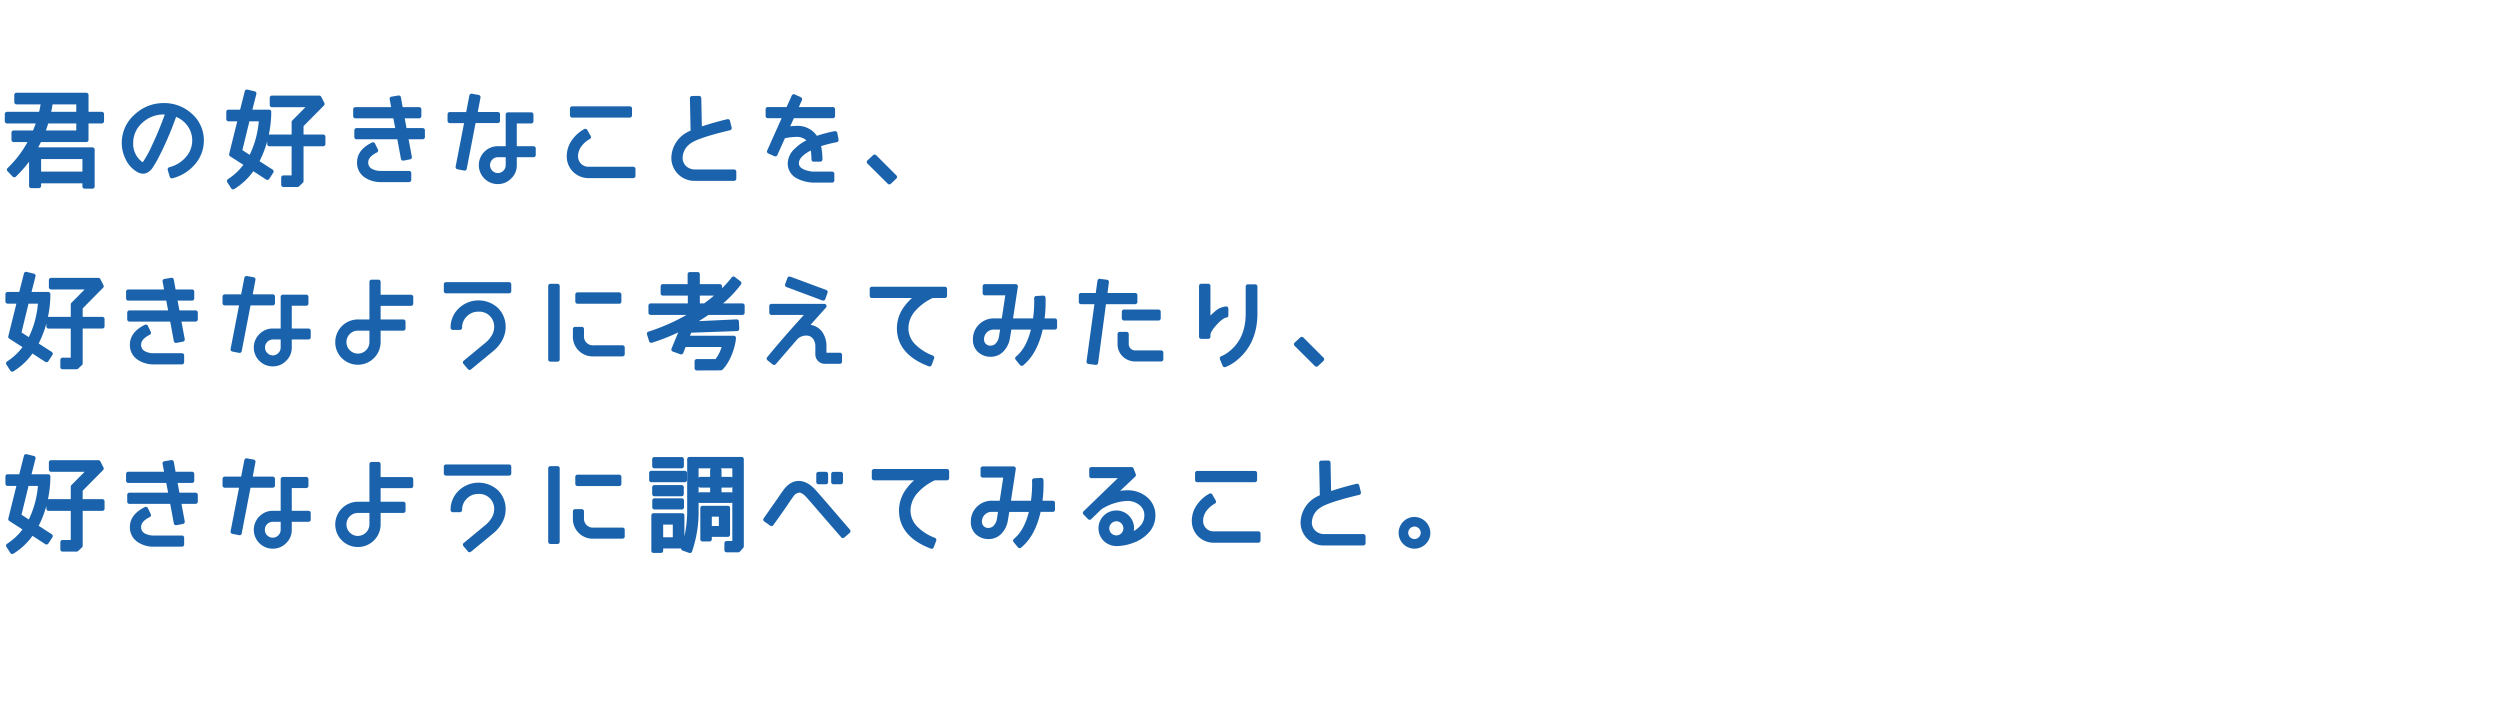 <svg id="レイヤー_1" data-name="レイヤー 1" xmlns="http://www.w3.org/2000/svg" viewBox="0 0 641 180">
  <defs>
    <style>
      .cls-1 {
        fill: #1a63ac;
      }
    </style>
  </defs>
  <path class="cls-1" d="M1.229,31.083a.567.567,0,0,0,.568.567H9.156c-.2.58-.433,1.184-.686,1.8H3.507a.567.567,0,0,0-.568.566v1.844a.567.567,0,0,0,.568.567H7.053A27.426,27.426,0,0,1,1.94,43.1a.569.569,0,0,0-.017.8l1.336,1.388a.566.566,0,0,0,.8.015,31.889,31.889,0,0,0,3.394-3.843v6.214a.567.567,0,0,0,.567.567h1.95a.567.567,0,0,0,.568-.567v-.662H21.134v.795a.568.568,0,0,0,.568.568h2a.568.568,0,0,0,.567-.568V38.349a.566.566,0,0,0-.567-.566H9.789c.233-.427.472-.882.7-1.351H22.129a.567.567,0,0,0,.568-.567V31.65H26.11a.567.567,0,0,0,.567-.567V29.239a.567.567,0,0,0-.567-.566H22.7V24.35a.567.567,0,0,0-.568-.566H4.228a.567.567,0,0,0-.567.566v1.844a.567.567,0,0,0,.567.567H10.41c-.105.649-.23,1.281-.376,1.912H1.8a.567.567,0,0,0-.568.566Zm11.9-2.41c.137-.67.253-1.31.348-1.912h6.079v1.912Zm-1.365,4.782c.239-.642.44-1.263.605-1.8h7.187v1.8ZM10.54,44.007V40.786H21.134v3.221Z"/>
  <path class="cls-1" d="M49.135,29.109A10.442,10.442,0,0,0,42,26.429a10.717,10.717,0,0,0-7.463,2.926,9.567,9.567,0,0,0-3.31,7.311,9.171,9.171,0,0,0,.966,4.123A7.5,7.5,0,0,0,35,43.989c1.488.911,2.8.7,4-.786.61-.928,1.1-1.735,1.444-2.4a82.9,82.9,0,0,0,4.706-10.831,6.611,6.611,0,0,1,2.833,2.171,6.387,6.387,0,0,1-.42,8.232,8.192,8.192,0,0,1-4.153,2.5.567.567,0,0,0-.4.708l.508,1.737a.567.567,0,0,0,.543.408.592.592,0,0,0,.143-.019,11.037,11.037,0,0,0,5.682-3.462,9.2,9.2,0,0,0,2.383-6.2A9.032,9.032,0,0,0,49.135,29.109Zm-6.879.247c-1.018,2.814-2.067,5.351-3.2,7.737a28.225,28.225,0,0,1-2.432,4.472l-.017.02a1.526,1.526,0,0,1-.41-.273,5.735,5.735,0,0,1-2.047-4.619,6.84,6.84,0,0,1,2.375-5.24,7.956,7.956,0,0,1,5.5-2.1C42.1,29.352,42.18,29.353,42.256,29.356Z"/>
  <path class="cls-1" d="M83.439,36.933v-1.87a.566.566,0,0,0-.567-.566H77.829V32.332l5.233-5.285a.566.566,0,0,0,.1-.656l-.8-1.576a.568.568,0,0,0-.5-.31H69.728a.567.567,0,0,0-.568.567v1.843a.568.568,0,0,0,.568.568h8.591c-.916.932-2.043,2.074-3.381,3.413a.564.564,0,0,0-.167.4v3.2H69.086a.56.56,0,0,0-.159.022,28.532,28.532,0,0,0,.62-5.84.567.567,0,0,0-.567-.567H64.713l1.021-3.995a.566.566,0,0,0-.415-.691l-1.869-.454a.566.566,0,0,0-.684.411l-1.2,4.729H58.586a.567.567,0,0,0-.567.567v1.869a.567.567,0,0,0,.567.567h2.241l-2.07,8.354a.568.568,0,0,0,.244.612l3.4,2.186a15.754,15.754,0,0,1-3.959,3.675.566.566,0,0,0-.167.782L59.285,48.3a.568.568,0,0,0,.771.178,16.963,16.963,0,0,0,4.9-4.574l3.283,2.134a.569.569,0,0,0,.785-.167l1.042-1.6a.567.567,0,0,0-.17-.787l-3.355-2.149a26.386,26.386,0,0,0,1.974-5.125v.725a.568.568,0,0,0,.567.568h5.685v7.468H72.666a.567.567,0,0,0-.567.567v1.843a.567.567,0,0,0,.567.567h3.607a.565.565,0,0,0,.389-.155l.989-.935a.564.564,0,0,0,.178-.412V37.5h5.043A.568.568,0,0,0,83.439,36.933ZM66.352,31.115A24.381,24.381,0,0,1,64.015,39.7l-1.87-1.21,1.8-7.378Z"/>
  <path class="cls-1" d="M108.948,35.144V33.407a.567.567,0,0,0-.567-.567h-4.149l-.46-2.5h3.7a.567.567,0,0,0,.567-.567V28.037a.568.568,0,0,0-.567-.567h-4.228l-.45-2.524a.571.571,0,0,0-.651-.46l-1.764.294a.565.565,0,0,0-.464.664l.381,2.026H91.122a.567.567,0,0,0-.567.567v1.737a.567.567,0,0,0,.567.567h9.737l.477,2.5h-9.92a.567.567,0,0,0-.568.567v1.737a.567.567,0,0,0,.568.567h10.455l.929,5.012a.566.566,0,0,0,.558.464.544.544,0,0,0,.106-.01l1.684-.32a.568.568,0,0,0,.451-.662l-.837-4.484h3.619A.567.567,0,0,0,108.948,35.144Z"/>
  <path class="cls-1" d="M96.635,39.1a.567.567,0,0,0,.261-.755l-.748-1.549a.568.568,0,0,0-.76-.263c-2.551,1.246-3.845,2.964-3.845,5.1a4.459,4.459,0,0,0,1.981,3.859,7.226,7.226,0,0,0,4.2,1.2h7.16a.567.567,0,0,0,.567-.568V44.387a.567.567,0,0,0-.567-.567h-7.16a4.681,4.681,0,0,1-2.334-.511,1.784,1.784,0,0,1-.973-1.674C94.414,40.678,95.161,39.824,96.635,39.1Z"/>
  <path class="cls-1" d="M136.214,31.65a.567.567,0,0,0,.568-.567v-1.71a.567.567,0,0,0-.568-.567H130.23a.567.567,0,0,0-.567.567v8.115h-2.025a4.854,4.854,0,0,0-3.439,8.294,4.8,4.8,0,0,0,3.439,1.416,4.671,4.671,0,0,0,3.414-1.416,4.608,4.608,0,0,0,1.456-3.425V40.306H136.8a.568.568,0,0,0,.568-.568V38.055a.568.568,0,0,0-.568-.567h-4.294V31.65Zm-8.576,12.731a2.038,2.038,0,0,1,0-4.075h2.025v2.051A2.051,2.051,0,0,1,127.638,44.381Z"/>
  <path class="cls-1" d="M120.35,24.484l-.82,4.242h-4.208a.567.567,0,0,0-.567.567V31a.566.566,0,0,0,.567.566h3.667l-2.167,11.16a.567.567,0,0,0,.446.664l1.736.348a.6.6,0,0,0,.111.011.574.574,0,0,0,.317-.1.565.565,0,0,0,.24-.363l2.262-11.723h5.7a.567.567,0,0,0,.568-.566v-1.71a.567.567,0,0,0-.568-.567H122.5l.7-3.709a.566.566,0,0,0-.454-.663l-1.736-.32A.571.571,0,0,0,120.35,24.484Z"/>
  <path class="cls-1" d="M161.484,30.154a.567.567,0,0,0,.568-.567V27.824a.567.567,0,0,0-.568-.567H146.709a.567.567,0,0,0-.567.567v1.763a.567.567,0,0,0,.567.567Z"/>
  <path class="cls-1" d="M162.934,45.108v-1.79a.567.567,0,0,0-.568-.566h-11.3a2.66,2.66,0,0,1-2.853-2.826,4.27,4.27,0,0,1,.9-2.46,6.558,6.558,0,0,1,2.119-1.824.57.57,0,0,0,.274-.343.56.56,0,0,0-.053-.436l-.882-1.55a.566.566,0,0,0-.768-.214,9.258,9.258,0,0,0-3.13,2.791,7.076,7.076,0,0,0-1.356,4.036,5.569,5.569,0,0,0,1.641,4.146,5.683,5.683,0,0,0,4.109,1.6h11.3A.567.567,0,0,0,162.934,45.108Z"/>
  <path class="cls-1" d="M178.176,46.369h10.047a.566.566,0,0,0,.567-.566v-1.79a.567.567,0,0,0-.567-.567H178.176a3.178,3.178,0,0,1-2.259-.864,2.837,2.837,0,0,1-.886-2.175,4.544,4.544,0,0,1,1.884-3.522c.793-.673,3.217-1.824,10.262-3.487a.571.571,0,0,0,.354-.257.563.563,0,0,0,.067-.43l-.428-1.737a.564.564,0,0,0-.682-.415c-2.295.549-4.489,1.171-6.531,1.849l-.146-7.268a.6.6,0,0,0-.575-.555l-1.789.028a.565.565,0,0,0-.558.578l.178,8.3a9.387,9.387,0,0,0-2.023,1.16,7.627,7.627,0,0,0-2.912,5.759,5.906,5.906,0,0,0,6.044,5.962Z"/>
  <path class="cls-1" d="M196.873,30.314h3.534L196.7,38.6a.566.566,0,0,0,.289.75l1.576.7a.567.567,0,0,0,.746-.288l1.937-4.325a16.678,16.678,0,0,1,2.837-.335,3.679,3.679,0,0,1,2.672.884,11.335,11.335,0,0,0-2.877,2.039A5.373,5.373,0,0,0,201.97,41.9a4.292,4.292,0,0,0,2.528,3.925,9.811,9.811,0,0,0,4.506,1h4.354a.567.567,0,0,0,.567-.567V44.574a.567.567,0,0,0-.567-.567H209a7.083,7.083,0,0,1-2.774-.517c-1.245-.521-1.388-1.186-1.388-1.641,0-1.111,1.021-2.2,3.04-3.257a13.23,13.23,0,0,1,.179,2.3.567.567,0,0,0,.568.566h1.683a.567.567,0,0,0,.568-.566,15.854,15.854,0,0,0-.349-3.427,34.131,34.131,0,0,1,4.032-1.013.567.567,0,0,0,.448-.661l-.321-1.71a.566.566,0,0,0-.662-.452,31.492,31.492,0,0,0-4.566,1.2,5.99,5.99,0,0,0-5.374-2.548,12.448,12.448,0,0,0-1.468.1l.926-2.066h10a.567.567,0,0,0,.567-.567V28.01a.567.567,0,0,0-.567-.566h-8.717l.792-1.766a.567.567,0,0,0-.281-.747l-1.576-.722a.567.567,0,0,0-.754.284l-1.32,2.951h-4.816a.567.567,0,0,0-.567.566v1.737A.567.567,0,0,0,196.873,30.314Z"/>
  <path class="cls-1" d="M227.621,47.113a.565.565,0,0,0,.788.01l1.417-1.336a.561.561,0,0,0,.177-.4.569.569,0,0,0-.166-.41l-5.183-5.182a.566.566,0,0,0-.785-.016l-1.444,1.336a.566.566,0,0,0-.181.406.557.557,0,0,0,.167.412Z"/>
  <path class="cls-1" d="M16.038,91.71a.567.567,0,0,0-.568.567V94.12a.567.567,0,0,0,.568.567h3.606a.571.571,0,0,0,.39-.154l.989-.936a.567.567,0,0,0,.178-.412V84.242h5.043a.567.567,0,0,0,.567-.567v-1.87a.567.567,0,0,0-.567-.567H21.2V79.073l5.232-5.285a.565.565,0,0,0,.1-.655l-.8-1.577a.567.567,0,0,0-.506-.309H13.1a.566.566,0,0,0-.567.566v1.843a.567.567,0,0,0,.567.568H21.69c-.915.933-2.042,2.075-3.381,3.413a.568.568,0,0,0-.167.4v3.2H12.458a.557.557,0,0,0-.16.023,28.549,28.549,0,0,0,.62-5.841.567.567,0,0,0-.568-.567H8.085l1.02-3.994a.566.566,0,0,0-.415-.692l-1.87-.454a.567.567,0,0,0-.683.412l-1.2,4.728H1.958a.567.567,0,0,0-.568.567v1.87a.567.567,0,0,0,.568.567H4.2L2.128,86.21a.568.568,0,0,0,.244.613l3.394,2.186a15.731,15.731,0,0,1-3.957,3.675.566.566,0,0,0-.167.781l1.014,1.577a.57.57,0,0,0,.772.177,16.96,16.96,0,0,0,4.9-4.574l3.283,2.134a.568.568,0,0,0,.784-.166l1.043-1.6a.566.566,0,0,0-.17-.786l-3.355-2.15a26.454,26.454,0,0,0,1.974-5.128v.729a.567.567,0,0,0,.568.567h5.684V91.71ZM9.722,77.857a24.339,24.339,0,0,1-2.337,8.587l-1.869-1.21,1.8-7.377Z"/>
  <path class="cls-1" d="M50.718,80.148a.567.567,0,0,0-.568-.566H46l-.46-2.5h3.7a.567.567,0,0,0,.567-.567V74.779a.567.567,0,0,0-.567-.567H45.014l-.452-2.525a.571.571,0,0,0-.65-.46l-1.764.294a.567.567,0,0,0-.464.664l.381,2.027H32.891a.567.567,0,0,0-.568.567v1.736a.567.567,0,0,0,.568.567h9.736l.478,2.5H33.184a.567.567,0,0,0-.568.566v1.737a.567.567,0,0,0,.568.567H43.64l.929,5.012a.568.568,0,0,0,.558.464.544.544,0,0,0,.106-.01l1.684-.32a.568.568,0,0,0,.451-.661l-.838-4.485h3.62a.567.567,0,0,0,.568-.567Z"/>
  <path class="cls-1" d="M38.4,85.839a.567.567,0,0,0,.261-.755l-.748-1.549a.567.567,0,0,0-.76-.262c-2.55,1.246-3.844,2.964-3.844,5.1a4.457,4.457,0,0,0,1.981,3.858,7.221,7.221,0,0,0,4.2,1.2H46.65a.568.568,0,0,0,.568-.568V91.128a.567.567,0,0,0-.568-.566H39.489a4.679,4.679,0,0,1-2.333-.511,1.786,1.786,0,0,1-.973-1.674C36.183,87.419,36.93,86.565,38.4,85.839Z"/>
  <path class="cls-1" d="M78.518,78.391a.567.567,0,0,0,.567-.567v-1.71a.567.567,0,0,0-.567-.566H72.532a.567.567,0,0,0-.567.566V84.23H69.942a4.733,4.733,0,0,0-3.448,1.448,4.825,4.825,0,0,0,.007,6.846,4.806,4.806,0,0,0,3.441,1.415,4.675,4.675,0,0,0,3.413-1.415A4.615,4.615,0,0,0,74.811,89.1V87.047h4.294a.567.567,0,0,0,.568-.567V84.8a.567.567,0,0,0-.568-.567H74.811V78.391ZM69.942,91.122a2.038,2.038,0,0,1,0-4.075h2.023V89.1A2.051,2.051,0,0,1,69.942,91.122Z"/>
  <path class="cls-1" d="M65.412,71.332a.569.569,0,0,0-.365-.237l-1.736-.32a.571.571,0,0,0-.659.45l-.82,4.242H57.624a.568.568,0,0,0-.567.568v1.709a.567.567,0,0,0,.567.567h3.669L59.125,89.47a.568.568,0,0,0,.446.665l1.736.347a.6.6,0,0,0,.111.011.573.573,0,0,0,.317-.1.567.567,0,0,0,.24-.364l2.263-11.722h5.7a.567.567,0,0,0,.567-.567V76.035a.568.568,0,0,0-.567-.568H64.8l.7-3.708A.566.566,0,0,0,65.412,71.332Z"/>
  <path class="cls-1" d="M85.96,87.708a5.711,5.711,0,0,0,1.689,4.115,5.831,5.831,0,0,0,9.945-4.115V84.776h5.819a.567.567,0,0,0,.567-.567V82.472a.566.566,0,0,0-.567-.566H97.594V78.418h7.8a.567.567,0,0,0,.567-.567v-1.71a.568.568,0,0,0-.567-.567h-7.8V72.268a.567.567,0,0,0-.567-.567H95.291a.567.567,0,0,0-.568.567v9.638H91.764a5.811,5.811,0,0,0-5.8,5.8Zm5.8-2.932h2.959v2.932A2.947,2.947,0,0,1,89.688,89.8a2.9,2.9,0,0,1-.856-2.093,2.941,2.941,0,0,1,2.932-2.932Z"/>
  <path class="cls-1" d="M124.688,87.7l-5.8,4.782a.558.558,0,0,0-.2.385.566.566,0,0,0,.13.417l1.149,1.363a.568.568,0,0,0,.794.072l5.794-4.778a8.893,8.893,0,0,0,2.17-2.624l0-.006A7,7,0,0,0,129.649,84a6.781,6.781,0,0,0-1.987-5.053,7.353,7.353,0,0,0-10.069.138,6.772,6.772,0,0,0-2.063,4.942.567.567,0,0,0,.568.567h1.816a.567.567,0,0,0,.567-.567,3.9,3.9,0,0,1,1.2-2.885,3.938,3.938,0,0,1,2.911-1.223,3.811,3.811,0,0,1,4.108,4.108A4.33,4.33,0,0,1,126.085,86,7.036,7.036,0,0,1,124.688,87.7Z"/>
  <path class="cls-1" d="M131.092,72.909a.567.567,0,0,0-.567-.567H114.361a.567.567,0,0,0-.567.567v1.736a.567.567,0,0,0,.567.567h16.164a.567.567,0,0,0,.567-.567Z"/>
  <path class="cls-1" d="M158.76,77.884a.567.567,0,0,0,.567-.568V75.527a.567.567,0,0,0-.567-.567H148.073a.567.567,0,0,0-.567.567v1.789a.567.567,0,0,0,.567.568Z"/>
  <path class="cls-1" d="M143.51,73.336a.568.568,0,0,0-.567-.567h-1.817a.568.568,0,0,0-.567.567V92.17a.567.567,0,0,0,.567.567h1.817a.567.567,0,0,0,.567-.567Z"/>
  <path class="cls-1" d="M160.182,89.1a.567.567,0,0,0-.568-.567h-7.346a2.293,2.293,0,0,1-2.532-2.506V84.369a.567.567,0,0,0-.568-.567h-1.71a.567.567,0,0,0-.567.567v1.656a5.078,5.078,0,0,0,5.377,5.35h7.346a.568.568,0,0,0,.568-.567Z"/>
  <path class="cls-1" d="M166.443,87.507a.569.569,0,0,0,.708.369,50.722,50.722,0,0,0,6.748-2.653l-1.723,4.166a.567.567,0,0,0,.333.75l1.952.7a.567.567,0,0,0,.717-.326l.607-1.538h9.225a9.5,9.5,0,0,1-1.538,3.088h-4.813a.567.567,0,0,0-.568.566v1.79a.567.567,0,0,0,.568.567h0l6.171-.027a.562.562,0,0,0,.392-.16c1.936-1.879,3.292-5.6,3.483-8.11a.567.567,0,0,0-.565-.611H176.911l.317-.776,11.762-.414a.57.57,0,0,0,.4-.182.564.564,0,0,0,.15-.409l-.08-1.87a.567.567,0,0,0-.183-.394.582.582,0,0,0-.409-.148l-9.68.455c.824-.506,1.636-1.032,2.454-1.593h8.721a.567.567,0,0,0,.567-.567V78.359a.567.567,0,0,0-.567-.568H185.4a29.655,29.655,0,0,0,4.587-4.87.566.566,0,0,0-.115-.783l-1.468-1.122a.566.566,0,0,0-.793.1A26.86,26.86,0,0,1,185.13,73.9v-.482a.567.567,0,0,0-.567-.567h-5.124V70.317a.566.566,0,0,0-.567-.566h-2a.567.567,0,0,0-.568.566v2.532h-6.352a.567.567,0,0,0-.567.567v1.817a.567.567,0,0,0,.567.567h6.406v1.991h-9.532a.567.567,0,0,0-.567.568v1.816a.567.567,0,0,0,.567.567h9.207a50.352,50.352,0,0,1-9.78,4.29.564.564,0,0,0-.368.711Zm13-9.716V75.8h3.62c-.811.688-1.658,1.355-2.528,1.991Z"/>
  <path class="cls-1" d="M202.628,70.934a.568.568,0,0,0-.73.337l-.587,1.6a.566.566,0,0,0,.333.726l9.218,3.446a.564.564,0,0,0,.2.036.562.562,0,0,0,.533-.375l.588-1.629a.566.566,0,0,0-.336-.724Z"/>
  <path class="cls-1" d="M215.9,92.7V91a.567.567,0,0,0-.567-.567H211.9c0-.073,0-.159,0-.262v-1.2a6.28,6.28,0,0,0-1.256-4.1,4.672,4.672,0,0,0-2.82-1.587l3.958-4.43a.566.566,0,0,0-.423-.944H197.809a.567.567,0,0,0-.568.567v1.709a.567.567,0,0,0,.568.567h8.305c-3.454,3.79-6.616,7.428-9.411,10.828a.561.561,0,0,0-.126.418.567.567,0,0,0,.209.384l1.336,1.069a.569.569,0,0,0,.784-.072l5.5-6.375a3.2,3.2,0,0,1,2.278-.963,2.128,2.128,0,0,1,1.77.8,3.269,3.269,0,0,1,.6,2.055v1.95a2.431,2.431,0,0,0,2.357,2.437h3.928A.567.567,0,0,0,215.9,92.7Z"/>
  <path class="cls-1" d="M239.131,76.414h3.13a.567.567,0,0,0,.567-.567V74.084a.567.567,0,0,0-.567-.567h-18.7a.567.567,0,0,0-.567.567v1.763a.567.567,0,0,0,.567.567h10.283a13.412,13.412,0,0,0-2.347,2.684,9.351,9.351,0,0,0-1.53,5.031c0,4.446,2.748,7.743,8.168,9.8a.573.573,0,0,0,.434-.014.566.566,0,0,0,.3-.317l.641-1.71a.567.567,0,0,0-.324-.726,12.5,12.5,0,0,1-4.324-2.682,5.855,5.855,0,0,1-1.941-4.324,6.835,6.835,0,0,1,1.965-4.671A13.53,13.53,0,0,1,239.131,76.414Z"/>
  <path class="cls-1" d="M260.493,91.437a.565.565,0,0,0-.08.8l1.123,1.362a.565.565,0,0,0,.794.08c2.4-1.947,4.086-5.031,5.017-9.17h3.122a.568.568,0,0,0,.567-.567V82.205a.566.566,0,0,0-.567-.566h-2.635a31,31,0,0,0,.263-3.975c0-.581,0-1.024-.028-1.356a.568.568,0,0,0-.6-.519l-1.79.107a.568.568,0,0,0-.531.609c.025.334.024.694.024,1.079a30.552,30.552,0,0,1-.3,4.055h-5.127l1.237-8.138a.568.568,0,0,0-.561-.652h-7.908a.567.567,0,0,0-.567.567v1.737a.568.568,0,0,0,.567.567h5.245l-.9,5.919h-1.89a5.381,5.381,0,0,0-3.95,1.549,5.232,5.232,0,0,0-1.56,3.906,4.137,4.137,0,0,0,1.338,3.2,4.763,4.763,0,0,0,3.289,1.187,4.452,4.452,0,0,0,3.333-1.524,6.225,6.225,0,0,0,1.529-3.246c.162-.914.278-1.645.36-2.2h5.018C263.538,87.679,262.249,90.007,260.493,91.437Zm-5.049-3.555a1.746,1.746,0,0,1-1.354.729,1.561,1.561,0,0,1-1.783-1.543,2.475,2.475,0,0,1,2.666-2.559h1.448l-.272,1.754A3.232,3.232,0,0,1,255.444,87.882Z"/>
  <path class="cls-1" d="M278.7,93.1a.569.569,0,0,0,.377.218l1.844.24a.46.46,0,0,0,.074,0,.567.567,0,0,0,.561-.491L283.57,77.99h7.492a.567.567,0,0,0,.568-.566V75.687a.567.567,0,0,0-.568-.567h-7.1l.367-2.751a.562.562,0,0,0-.111-.419.573.573,0,0,0-.376-.218l-1.817-.24a.565.565,0,0,0-.635.483l-.44,3.145h-3.781a.567.567,0,0,0-.567.567v1.737a.566.566,0,0,0,.567.566h3.437l-2.021,14.69A.569.569,0,0,0,278.7,93.1Z"/>
  <path class="cls-1" d="M288.2,82.185h8.843a.567.567,0,0,0,.568-.567V79.935a.567.567,0,0,0-.568-.567H288.2a.567.567,0,0,0-.567.567v1.683A.567.567,0,0,0,288.2,82.185Z"/>
  <path class="cls-1" d="M298.282,92.116V90.407a.567.567,0,0,0-.568-.567h-6.492a1.637,1.637,0,0,1-1.81-1.677V85.651a.567.567,0,0,0-.567-.566h-1.738a.567.567,0,0,0-.567.566v2.512a4.379,4.379,0,0,0,1.357,3.274,4.717,4.717,0,0,0,3.325,1.247h6.492A.568.568,0,0,0,298.282,92.116Z"/>
  <path class="cls-1" d="M322.4,73.47a.567.567,0,0,0-.567-.567h-1.871a.567.567,0,0,0-.567.567v6.865c0,4.4-1.43,7.637-4.375,9.892a7.451,7.451,0,0,1-1.91,1.118.567.567,0,0,0-.326.745l.7,1.709a.564.564,0,0,0,.722.318,10.917,10.917,0,0,0,3.187-1.967c3.325-2.8,5.011-6.774,5.011-11.815Z"/>
  <path class="cls-1" d="M309.784,72.742H308a.568.568,0,0,0-.568.567V86.32a.567.567,0,0,0,.568.566h1.788a.567.567,0,0,0,.568-.566v-.449c-.009-.247.13-1,1.614-2.614s2.2-1.811,2.438-1.821a.567.567,0,0,0,.544-.567V79.133a.566.566,0,0,0-.567-.566,4.867,4.867,0,0,0-2.932,1.337c-.4.337-.76.677-1.1,1.023V73.309A.568.568,0,0,0,309.784,72.742Z"/>
  <path class="cls-1" d="M333.384,86.518l-1.441,1.336a.568.568,0,0,0-.014.818l5.209,5.182a.567.567,0,0,0,.788.011l1.416-1.336a.566.566,0,0,0,.012-.813l-5.183-5.183A.568.568,0,0,0,333.384,86.518Z"/>
  <path class="cls-1" d="M26.811,130.415v-1.869a.567.567,0,0,0-.567-.567H21.2v-2.165l5.232-5.285a.565.565,0,0,0,.1-.655l-.8-1.577a.569.569,0,0,0-.506-.309H13.1a.566.566,0,0,0-.567.566V120.4a.567.567,0,0,0,.567.568h8.593q-1.374,1.4-3.382,3.413a.568.568,0,0,0-.167.4v3.2H12.458a.6.6,0,0,0-.16.022,28.532,28.532,0,0,0,.62-5.84.567.567,0,0,0-.568-.567H8.085l1.02-3.994a.565.565,0,0,0-.415-.692l-1.87-.454a.567.567,0,0,0-.683.412l-1.2,4.728H1.958a.567.567,0,0,0-.568.567v1.87a.567.567,0,0,0,.568.567H4.2l-2.07,8.353a.568.568,0,0,0,.244.613l3.394,2.186a15.731,15.731,0,0,1-3.957,3.675.566.566,0,0,0-.167.781l1.014,1.577a.57.57,0,0,0,.772.177,16.96,16.96,0,0,0,4.9-4.574l3.283,2.134a.569.569,0,0,0,.784-.166l1.043-1.6a.566.566,0,0,0-.17-.786l-3.355-2.15a26.479,26.479,0,0,0,1.974-5.128v.728a.568.568,0,0,0,.568.568h5.684v7.468h-2.1a.567.567,0,0,0-.568.567v1.844a.567.567,0,0,0,.568.566h3.606a.571.571,0,0,0,.39-.154l.989-.936a.567.567,0,0,0,.178-.412v-8.943h5.043A.567.567,0,0,0,26.811,130.415ZM9.722,124.6a24.339,24.339,0,0,1-2.337,8.587l-1.869-1.21,1.8-7.377Z"/>
  <path class="cls-1" d="M50.718,128.626v-1.737a.567.567,0,0,0-.568-.566H46l-.46-2.5h3.7a.567.567,0,0,0,.567-.566V121.52a.567.567,0,0,0-.567-.567H45.014l-.452-2.525a.572.572,0,0,0-.65-.46l-1.764.294a.567.567,0,0,0-.464.664l.381,2.027H32.891a.567.567,0,0,0-.568.567v1.737a.567.567,0,0,0,.568.566h9.736l.478,2.5H33.184a.567.567,0,0,0-.568.566v1.737a.567.567,0,0,0,.568.567H43.64l.929,5.012a.566.566,0,0,0,.238.365.56.56,0,0,0,.32.1.544.544,0,0,0,.106-.01l1.684-.32a.568.568,0,0,0,.451-.662l-.838-4.484h3.62A.567.567,0,0,0,50.718,128.626Z"/>
  <path class="cls-1" d="M38.4,132.581a.569.569,0,0,0,.261-.756l-.748-1.549a.568.568,0,0,0-.325-.289.562.562,0,0,0-.435.027c-2.55,1.246-3.844,2.964-3.844,5.1a4.46,4.46,0,0,0,1.981,3.859,7.228,7.228,0,0,0,4.2,1.2H46.65a.568.568,0,0,0,.568-.568v-1.736a.567.567,0,0,0-.568-.566H39.489a4.683,4.683,0,0,1-2.334-.511,1.787,1.787,0,0,1-.972-1.674C36.183,134.16,36.93,133.306,38.4,132.581Z"/>
  <path class="cls-1" d="M65.412,118.073a.569.569,0,0,0-.365-.237l-1.736-.32a.571.571,0,0,0-.659.451l-.82,4.241H57.624a.568.568,0,0,0-.567.568v1.709a.567.567,0,0,0,.567.567h3.669l-2.168,11.16a.568.568,0,0,0,.446.664l1.736.347a.6.6,0,0,0,.111.011.573.573,0,0,0,.317-.1.567.567,0,0,0,.24-.364l2.263-11.722h5.7a.567.567,0,0,0,.567-.567v-1.709a.568.568,0,0,0-.567-.568H64.8l.7-3.709A.565.565,0,0,0,65.412,118.073Z"/>
  <path class="cls-1" d="M79.673,133.221v-1.683a.567.567,0,0,0-.568-.567H74.811v-5.839h3.707a.567.567,0,0,0,.567-.567v-1.71a.566.566,0,0,0-.567-.566H72.532a.566.566,0,0,0-.567.566v8.116H69.942a4.733,4.733,0,0,0-3.448,1.448,4.825,4.825,0,0,0,.007,6.846,4.806,4.806,0,0,0,3.441,1.415,4.675,4.675,0,0,0,3.413-1.415,4.613,4.613,0,0,0,1.456-3.426v-2.051h4.294A.567.567,0,0,0,79.673,133.221Zm-9.731,4.643a2.038,2.038,0,0,1,0-4.076h2.023v2.051A2.052,2.052,0,0,1,69.942,137.864Z"/>
  <path class="cls-1" d="M105.389,125.159a.567.567,0,0,0,.567-.567v-1.71a.568.568,0,0,0-.567-.567h-7.8v-3.306a.567.567,0,0,0-.567-.567H95.291a.567.567,0,0,0-.568.567v9.638H91.764a5.813,5.813,0,0,0-5.8,5.8,5.71,5.71,0,0,0,1.689,4.115,5.831,5.831,0,0,0,9.945-4.115v-2.932h5.819a.567.567,0,0,0,.567-.567v-1.737a.567.567,0,0,0-.567-.566H97.594v-3.488ZM91.764,137.41a2.819,2.819,0,0,1-2.076-.868,2.9,2.9,0,0,1-.856-2.093,2.941,2.941,0,0,1,2.932-2.932h2.959v2.932a2.991,2.991,0,0,1-2.959,2.961Z"/>
  <path class="cls-1" d="M131.092,121.386V119.65a.567.567,0,0,0-.567-.567H114.361a.567.567,0,0,0-.567.567v1.736a.567.567,0,0,0,.567.567h16.164A.567.567,0,0,0,131.092,121.386Z"/>
  <path class="cls-1" d="M124.688,134.44l-5.8,4.782a.558.558,0,0,0-.2.386.565.565,0,0,0,.13.416l1.149,1.363a.568.568,0,0,0,.794.072l5.794-4.778a8.878,8.878,0,0,0,2.17-2.624l0-.006a7,7,0,0,0,.923-3.315,6.781,6.781,0,0,0-1.987-5.053,7.353,7.353,0,0,0-10.069.138,6.772,6.772,0,0,0-2.063,4.942.567.567,0,0,0,.568.567h1.816a.567.567,0,0,0,.567-.567,3.9,3.9,0,0,1,1.2-2.885,3.938,3.938,0,0,1,2.911-1.223,3.811,3.811,0,0,1,4.108,4.108,4.326,4.326,0,0,1-.613,1.977A7.016,7.016,0,0,1,124.688,134.44Z"/>
  <path class="cls-1" d="M158.76,124.625a.567.567,0,0,0,.567-.568v-1.789a.567.567,0,0,0-.567-.567H148.073a.567.567,0,0,0-.567.567v1.789a.567.567,0,0,0,.567.568Z"/>
  <path class="cls-1" d="M146.891,131.11v1.657a5.078,5.078,0,0,0,5.377,5.349h7.346a.568.568,0,0,0,.568-.567v-1.71a.567.567,0,0,0-.568-.567h-7.346a2.292,2.292,0,0,1-2.532-2.5V131.11a.567.567,0,0,0-.568-.566h-1.71A.566.566,0,0,0,146.891,131.11Z"/>
  <path class="cls-1" d="M142.943,119.51h-1.817a.567.567,0,0,0-.567.568v18.833a.567.567,0,0,0,.567.567h1.817a.567.567,0,0,0,.567-.567V120.078A.567.567,0,0,0,142.943,119.51Z"/>
  <path class="cls-1" d="M167.784,127.243h6.972a.567.567,0,0,0,.568-.567v-1.737a.568.568,0,0,0-.568-.567h-6.972a.567.567,0,0,0-.567.567v1.737A.567.567,0,0,0,167.784,127.243Z"/>
  <path class="cls-1" d="M167.811,130.635h7a.567.567,0,0,0,.568-.567v-1.736a.567.567,0,0,0-.568-.567h-7a.567.567,0,0,0-.567.567v1.736A.567.567,0,0,0,167.811,130.635Z"/>
  <path class="cls-1" d="M167.784,117.186a.567.567,0,0,0-.567.567v1.763a.567.567,0,0,0,.567.567h7a.567.567,0,0,0,.567-.567v-1.763a.567.567,0,0,0-.567-.567Z"/>
  <path class="cls-1" d="M167.009,123.636h8.577a.567.567,0,0,0,.567-.567v-1.79a.567.567,0,0,0-.567-.567h-8.577a.567.567,0,0,0-.568.567v1.79A.567.567,0,0,0,167.009,123.636Z"/>
  <path class="cls-1" d="M167.57,141.776h1.9a.568.568,0,0,0,.567-.567v-.582h4.582a.587.587,0,0,0,.053.235.566.566,0,0,0,.323.292l1.711.615a.557.557,0,0,0,.191.033.568.568,0,0,0,.532-.371,31.154,31.154,0,0,0,1.692-10.748v-1.867a.56.56,0,0,0,.368.136h7.934a.557.557,0,0,0,.342-.115v9.881H186.3a.567.567,0,0,0-.567.567v1.763a.567.567,0,0,0,.567.567h2.992a.566.566,0,0,0,.424-.19l.855-.962a.569.569,0,0,0,.144-.376V117.726a.567.567,0,0,0-.567-.567H176.76a.567.567,0,0,0-.567.567v12.957a31.5,31.5,0,0,1-.708,6.882v-5.413a.567.567,0,0,0-.567-.567H167.57a.567.567,0,0,0-.567.567v9.057A.568.568,0,0,0,167.57,141.776Zm11.549-21.693h3.141a.567.567,0,0,0-.188.422v1.757h-2.48a.564.564,0,0,0-.473.256ZM185,122.262v-1.757a.567.567,0,0,0-.188-.422h2.955v2.34a.566.566,0,0,0-.4-.161Zm-5.877,4.09v-1.583a.564.564,0,0,0,.473.256h2.48v1.191h-2.585A.56.56,0,0,0,179.119,126.352Zm8.3-.136H185v-1.191h2.371a.562.562,0,0,0,.4-.161v1.467A.557.557,0,0,0,187.421,126.216Zm-17.386,11.541v-3.248h2.472v3.248Z"/>
  <path class="cls-1" d="M187.187,137.094v-6.839a.567.567,0,0,0-.568-.566h-6.492a.566.566,0,0,0-.567.566v8.015a.567.567,0,0,0,.567.567h1.817a.567.567,0,0,0,.567-.567v-.609h4.108A.567.567,0,0,0,187.187,137.094Zm-2.871-4.615v2.392h-1.805v-2.392Z"/>
  <path class="cls-1" d="M209.858,120.979a.568.568,0,0,0-.567.568V123.6a.567.567,0,0,0,.567.566h1.9a.567.567,0,0,0,.567-.566v-2.057a.568.568,0,0,0-.567-.568Z"/>
  <path class="cls-1" d="M213.679,124.17h1.9a.567.567,0,0,0,.567-.566v-2.057a.568.568,0,0,0-.567-.568h-1.9a.568.568,0,0,0-.567.568V123.6A.567.567,0,0,0,213.679,124.17Z"/>
  <path class="cls-1" d="M203.387,127.343a2.154,2.154,0,0,1,1.555-1.036c.312,0,.868.193,1.739,1.092q2.158,2.436,3.2,3.682l5.8,6.679a.567.567,0,0,0,.8.057l1.389-1.2a.568.568,0,0,0,.058-.8l-5.771-6.706c-1.932-2.237-3-3.429-3.253-3.708-2.735-2.854-5.787-2.772-7.976.167-.785,1.088-1.246,1.752-1.528,2.2L195.8,132.9a.567.567,0,0,0,.137.789l1.549,1.095a.567.567,0,0,0,.789-.134c1.438-2.019,3.234-4.552,3.616-5.14C202.55,128.522,203.054,127.806,203.387,127.343Z"/>
  <path class="cls-1" d="M239.666,123.155h3.13a.567.567,0,0,0,.567-.567v-1.763a.567.567,0,0,0-.567-.567h-18.7a.567.567,0,0,0-.567.567v1.763a.567.567,0,0,0,.567.567h10.283a13.318,13.318,0,0,0-2.347,2.684,9.341,9.341,0,0,0-1.531,5.031c0,4.447,2.749,7.744,8.169,9.8a.563.563,0,0,0,.435-.014.567.567,0,0,0,.3-.317l.641-1.71a.568.568,0,0,0-.325-.727,12.456,12.456,0,0,1-4.324-2.682,5.852,5.852,0,0,1-1.941-4.323,6.836,6.836,0,0,1,1.965-4.671A13.524,13.524,0,0,1,239.666,123.155Z"/>
  <path class="cls-1" d="M259.959,138.177a.564.564,0,0,0-.081.8L261,140.34a.565.565,0,0,0,.794.08c2.4-1.948,4.088-5.031,5.017-9.17h3.122a.568.568,0,0,0,.567-.567v-1.737a.566.566,0,0,0-.567-.566H267.3a31.015,31.015,0,0,0,.263-3.975c0-.581,0-1.024-.029-1.356a.549.549,0,0,0-.6-.519l-1.791.107a.565.565,0,0,0-.531.611c.026.333.025.692.025,1.077a30.349,30.349,0,0,1-.3,4.055h-5.127l1.238-8.138a.567.567,0,0,0-.561-.651H251.98a.566.566,0,0,0-.567.566v1.737a.566.566,0,0,0,.567.566h5.246l-.9,5.92h-1.891a5.375,5.375,0,0,0-3.949,1.549,5.231,5.231,0,0,0-1.562,3.906,4.138,4.138,0,0,0,1.338,3.2,4.765,4.765,0,0,0,3.291,1.188,4.452,4.452,0,0,0,3.333-1.524,6.235,6.235,0,0,0,1.528-3.246c.162-.914.279-1.645.361-2.2H263.8C263.005,134.42,261.715,136.748,259.959,138.177Zm-5.05-3.554a1.747,1.747,0,0,1-1.353.729,1.561,1.561,0,0,1-1.783-1.543,2.474,2.474,0,0,1,2.665-2.559h1.449l-.273,1.755A3.224,3.224,0,0,1,254.909,134.623Z"/>
  <path class="cls-1" d="M286.36,140.012a12.384,12.384,0,0,0,4-.752,9.753,9.753,0,0,0,4.052-2.555,6.409,6.409,0,0,0,1.835-4.473,6.024,6.024,0,0,0-2.208-4.817,7.586,7.586,0,0,0-4.986-1.707,11.616,11.616,0,0,0-1.848.149l3.868-3.658a.564.564,0,0,0,.139-.614l-.561-1.47a.567.567,0,0,0-.529-.364H279.841a.567.567,0,0,0-.568.567v1.71a.567.567,0,0,0,.568.566h6.774l-8.8,8.51a.57.57,0,0,0-.01.8l1.176,1.2a.565.565,0,0,0,.8.01l2.6-2.518a13.382,13.382,0,0,1,6.628-2.157,4.882,4.882,0,0,1,3.15,1.055,3.276,3.276,0,0,1,1.251,2.759,3.857,3.857,0,0,1-1.183,2.712,6.291,6.291,0,0,1-1.529,1.195,3.965,3.965,0,0,0,.079-.781,4.536,4.536,0,0,0-4.548-4.494,4.57,4.57,0,0,0-3.184,7.853A4.741,4.741,0,0,0,286.36,140.012Zm-.134-6.358a1.811,1.811,0,1,1-1.81,1.811A1.858,1.858,0,0,1,286.226,133.654Z"/>
  <path class="cls-1" d="M306.412,121.306v1.763a.567.567,0,0,0,.568.567h14.775a.567.567,0,0,0,.567-.567v-1.763a.567.567,0,0,0-.567-.567H306.98A.567.567,0,0,0,306.412,121.306Z"/>
  <path class="cls-1" d="M323.2,138.59V136.8a.567.567,0,0,0-.567-.567h-11.3a2.66,2.66,0,0,1-2.852-2.826,4.274,4.274,0,0,1,.9-2.461,6.576,6.576,0,0,1,2.117-1.823.566.566,0,0,0,.223-.778l-.881-1.549a.566.566,0,0,0-.768-.216,9.243,9.243,0,0,0-3.131,2.792,7.067,7.067,0,0,0-1.357,4.035,5.561,5.561,0,0,0,1.642,4.146,5.682,5.682,0,0,0,4.109,1.6h11.3A.567.567,0,0,0,323.2,138.59Z"/>
  <path class="cls-1" d="M349.561,139.852a.567.567,0,0,0,.567-.567V137.5a.566.566,0,0,0-.567-.566H339.516a3.187,3.187,0,0,1-2.261-.865,2.837,2.837,0,0,1-.886-2.175,4.55,4.55,0,0,1,1.884-3.522c.792-.673,3.217-1.824,10.262-3.487a.569.569,0,0,0,.421-.687l-.428-1.736a.566.566,0,0,0-.683-.416c-2.292.549-4.486,1.171-6.529,1.849l-.145-7.267a.571.571,0,0,0-.575-.555l-1.791.027a.561.561,0,0,0-.4.173.567.567,0,0,0-.158.405l.179,8.3a9.4,9.4,0,0,0-2.024,1.159,7.627,7.627,0,0,0-2.912,5.759,5.908,5.908,0,0,0,6.046,5.963Z"/>
  <path class="cls-1" d="M359.788,133.755a4.062,4.062,0,0,0,5.745,5.744h0a3.958,3.958,0,0,0,1.207-2.885,4.126,4.126,0,0,0-4.067-4.067A3.957,3.957,0,0,0,359.788,133.755Zm2.886,4.456a1.6,1.6,0,1,1,1.6-1.6A1.619,1.619,0,0,1,362.674,138.211Z"/>
</svg>
